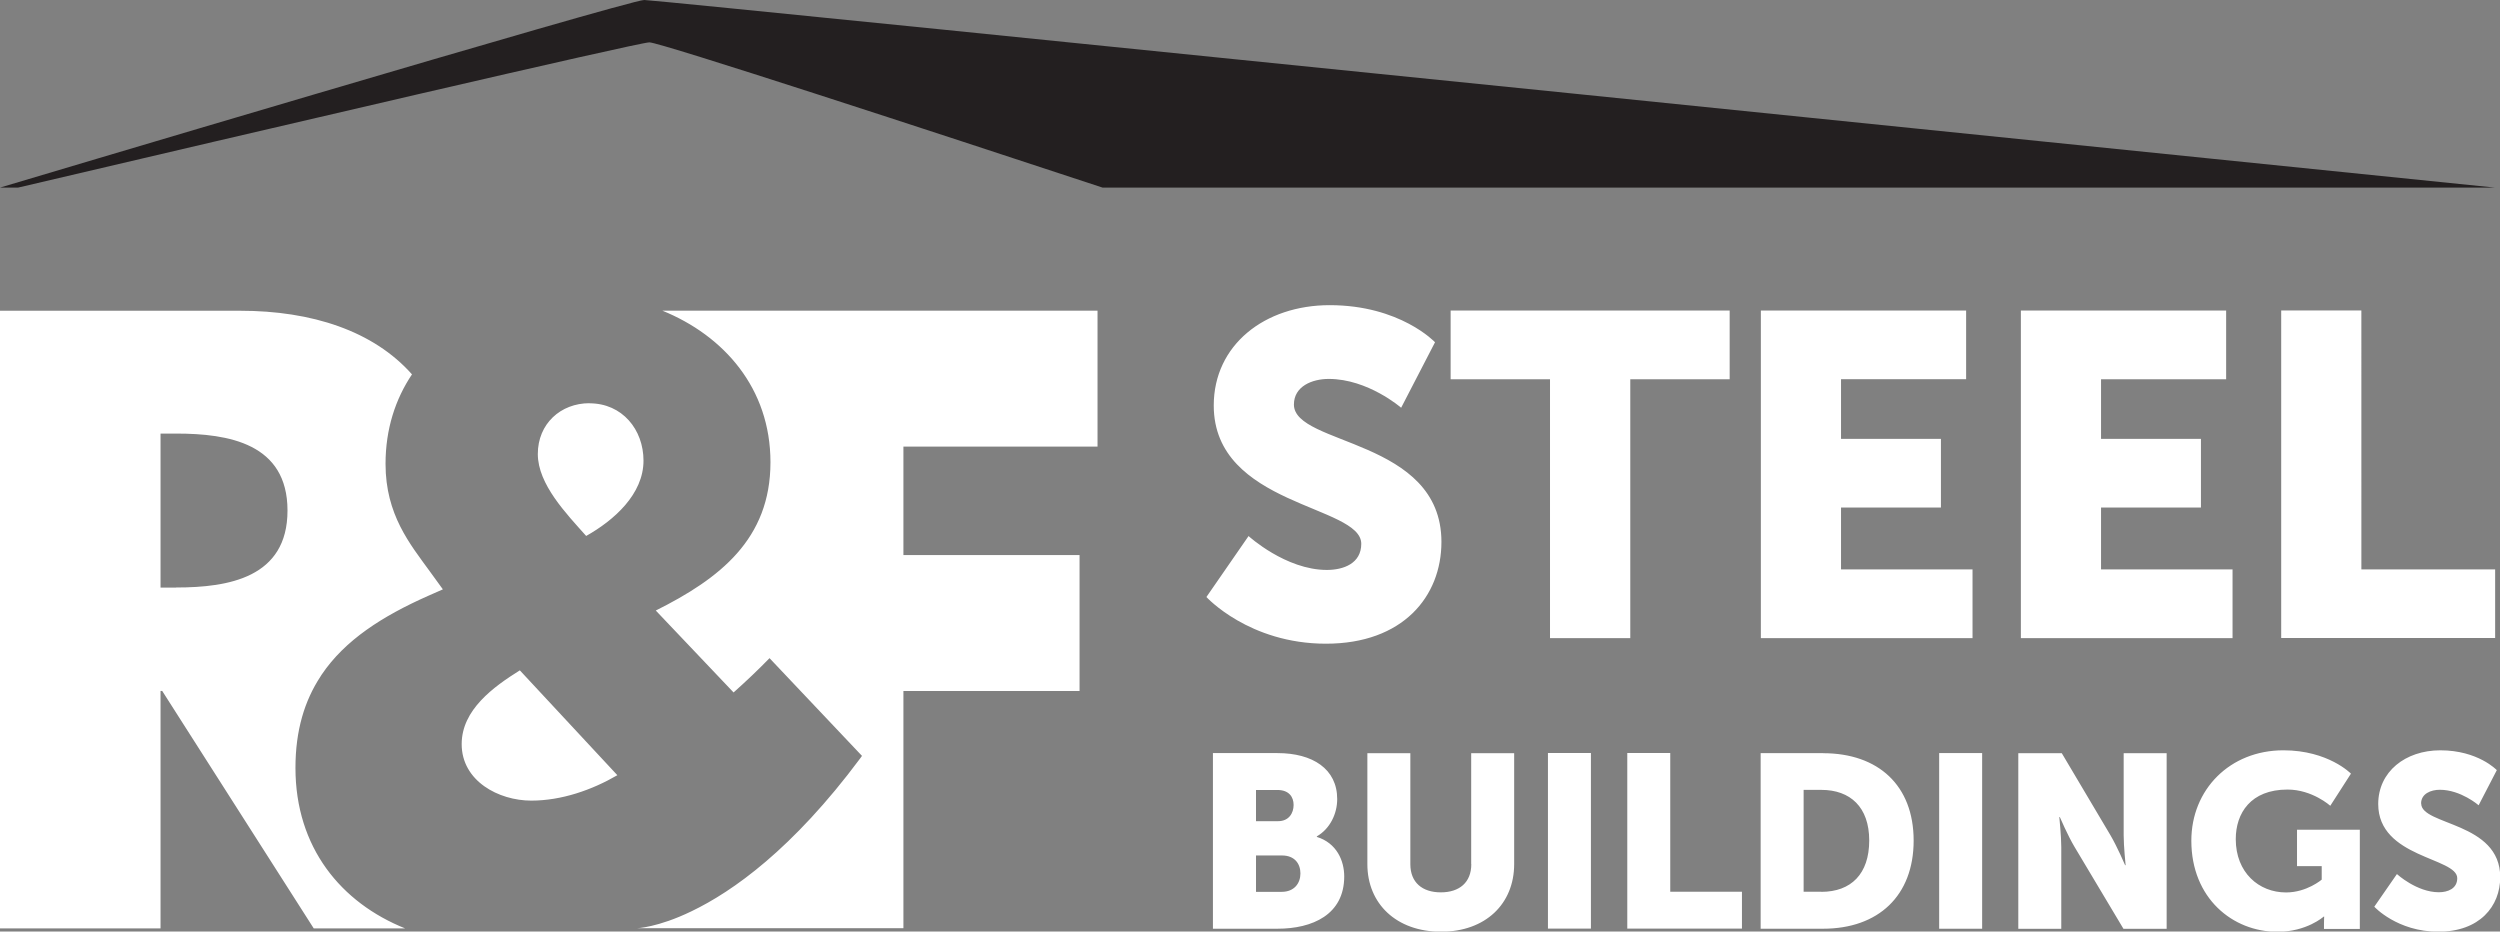 <?xml version="1.0" encoding="UTF-8"?> <svg xmlns="http://www.w3.org/2000/svg" id="Layer_2" data-name="Layer 2" viewBox="0 0 242 90.17"><rect x="0" y="0" width="242" height="90.17" fill="#808080" stroke="none"/><defs><style> .cls-1 { fill: #fff; } .cls-2 { fill: #231f20; } </style></defs><g id="Layer_1-2" data-name="Layer 1"><path class="cls-2" d="M62.86,4.1c1.04,0,27.62,8.7,43.87,14.06H241.51S63.87,0,62.36,0,0,18.16,0,18.16H1.75C24.57,12.8,61.82,4.1,62.86,4.1"></path><path class="cls-1" d="M17.05,56.88h-1.51v-14.91h1.51c5.07,0,10.78,.95,10.78,7.45s-5.71,7.45-10.78,7.45m20.27-11.97c0-3.36,.95-6.26,2.56-8.66-3.73-4.21-9.69-6.16-16.65-6.16H0v59.79H15.54v-22.99h.16l14.67,22.99h8.85c-6.21-2.49-10.62-7.83-10.62-15.54,0-3.63,.88-6.49,2.42-8.84l.1-.16c2.27-3.38,5.91-5.69,10.32-7.65l1.43-.63-1.27-1.75c-1.9-2.62-4.28-5.47-4.28-10.39m7.37,27.12c0,3.57,3.57,5.47,6.74,5.47,2.93,0,5.87-1.03,8.33-2.46l-9.44-10.15c-2.54,1.59-5.63,3.81-5.63,7.14m29.89-27.28c0,7.45-4.92,11.26-11.1,14.35l7.53,7.93c1.21-1.08,2.37-2.18,3.48-3.32l8.95,9.46c-.06,.08-.12,.17-.18,.25-6.54,8.79-12.35,12.88-16.3,14.78-1.67,.81-3,1.22-3.92,1.43-.89,.21-1.38,.22-1.38,.22h25.79v-22.96h17.05v-13.16h-17.05v-10.5h18.79v-13.16h-42.13c5.96,2.42,10.47,7.51,10.47,14.67m-17.52-5.71c-2.78,0-5,1.98-5,4.92s2.78,5.79,4.68,7.93c2.69-1.51,5.55-4.04,5.55-7.29,0-3.01-2.06-5.55-5.23-5.55m92.78,50.85h4.16v-17h-4.16v17Zm11.84-17h-4.16v17h11.1v-3.57h-6.94v-13.43Zm14.62,13.43h-1.71v-9.86h1.71c2.8,0,4.64,1.66,4.64,4.9s-1.76,4.97-4.64,4.97m.17-13.43h-6.04v17h6.04c5.35,0,8.77-3.19,8.77-8.53s-3.42-8.46-8.77-8.46m29.1,7.94c0,1.07,.19,2.9,.19,2.9h-.05s-.76-1.78-1.42-2.9l-4.71-7.94h-4.21v17h4.16v-7.92c0-1.07-.19-2.9-.19-2.9h.05s.76,1.78,1.43,2.9l4.73,7.92h4.18v-17h-4.16v7.94Zm28.79-3.07c0-.95,.95-1.33,1.81-1.33,2.04,0,3.76,1.5,3.76,1.5l1.76-3.4s-1.81-1.92-5.47-1.92c-3.38,0-6.01,2.07-6.01,5.2,0,5.23,7.65,5.16,7.65,7.18,0,1.02-.93,1.36-1.78,1.36-2.14,0-4.06-1.76-4.06-1.76l-2.19,3.16s2.21,2.42,6.2,2.42,5.99-2.45,5.99-5.28c0-5.37-7.65-4.99-7.65-7.13m-12.03,6.06h2.4v1.31s-1.45,1.24-3.45,1.24c-2.64,0-4.87-1.93-4.87-5.16,0-2.52,1.45-4.8,5.01-4.8,2.4,0,4.14,1.57,4.14,1.57l2-3.11s-2.19-2.26-6.54-2.26c-5.18,0-8.91,3.8-8.91,8.75,0,5.56,3.99,8.82,8.34,8.82,2.83,0,4.47-1.47,4.47-1.47h.05s-.02,.36-.02,.71v.48h3.47v-9.6h-6.08v3.54Zm-79.92-.19c0,1.78-1.16,2.73-2.95,2.73s-2.95-.95-2.95-2.73v-10.74h-4.16v10.74c0,3.83,2.81,6.54,7.13,6.54s7.08-2.71,7.08-6.54v-10.74h-4.16v10.74Zm45.29,6.25h4.16v-17h-4.16v17Zm3.23-34.78h-12.73v-5.99h9.67v-6.65h-9.67v-5.77h12.11v-6.65h-19.87v31.71h20.49v-6.65Zm-40.89,6.65h7.76v-25.06h9.62v-6.65h-27.01v6.65h9.62v25.06Zm91.48-6.65h-12.95V30.05h-7.76v31.71h20.71v-6.65Zm-117.46,31.21h-2.49v-3.52h2.52c1.21,0,1.78,.79,1.78,1.74s-.6,1.78-1.81,1.78m-2.49-9.86h2.07c1.12,0,1.57,.67,1.57,1.45s-.45,1.57-1.5,1.57h-2.14v-3.02Zm5.89,4.54v-.05c1.28-.74,1.97-2.19,1.97-3.61,0-2.92-2.38-4.45-5.78-4.45h-6.25v17h6.25c3.38,0,6.46-1.36,6.46-5.06,0-1.5-.71-3.23-2.66-3.83m88.65-25.89h-12.73v-5.99h9.67v-6.65h-9.67v-5.77h12.11v-6.65h-19.87v31.71h20.49v-6.65Zm-76.58-2.66c0-10.02-14.28-9.31-14.28-13.3,0-1.77,1.77-2.48,3.37-2.48,3.81,0,7.01,2.79,7.01,2.79l3.28-6.34s-3.37-3.59-10.2-3.59c-6.3,0-11.22,3.86-11.22,9.71,0,9.76,14.28,9.62,14.28,13.39,0,1.91-1.73,2.53-3.33,2.53-3.99,0-7.58-3.28-7.58-3.28l-4.08,5.9s4.12,4.52,11.57,4.52,11.18-4.57,11.18-9.85"></path></g></svg> 